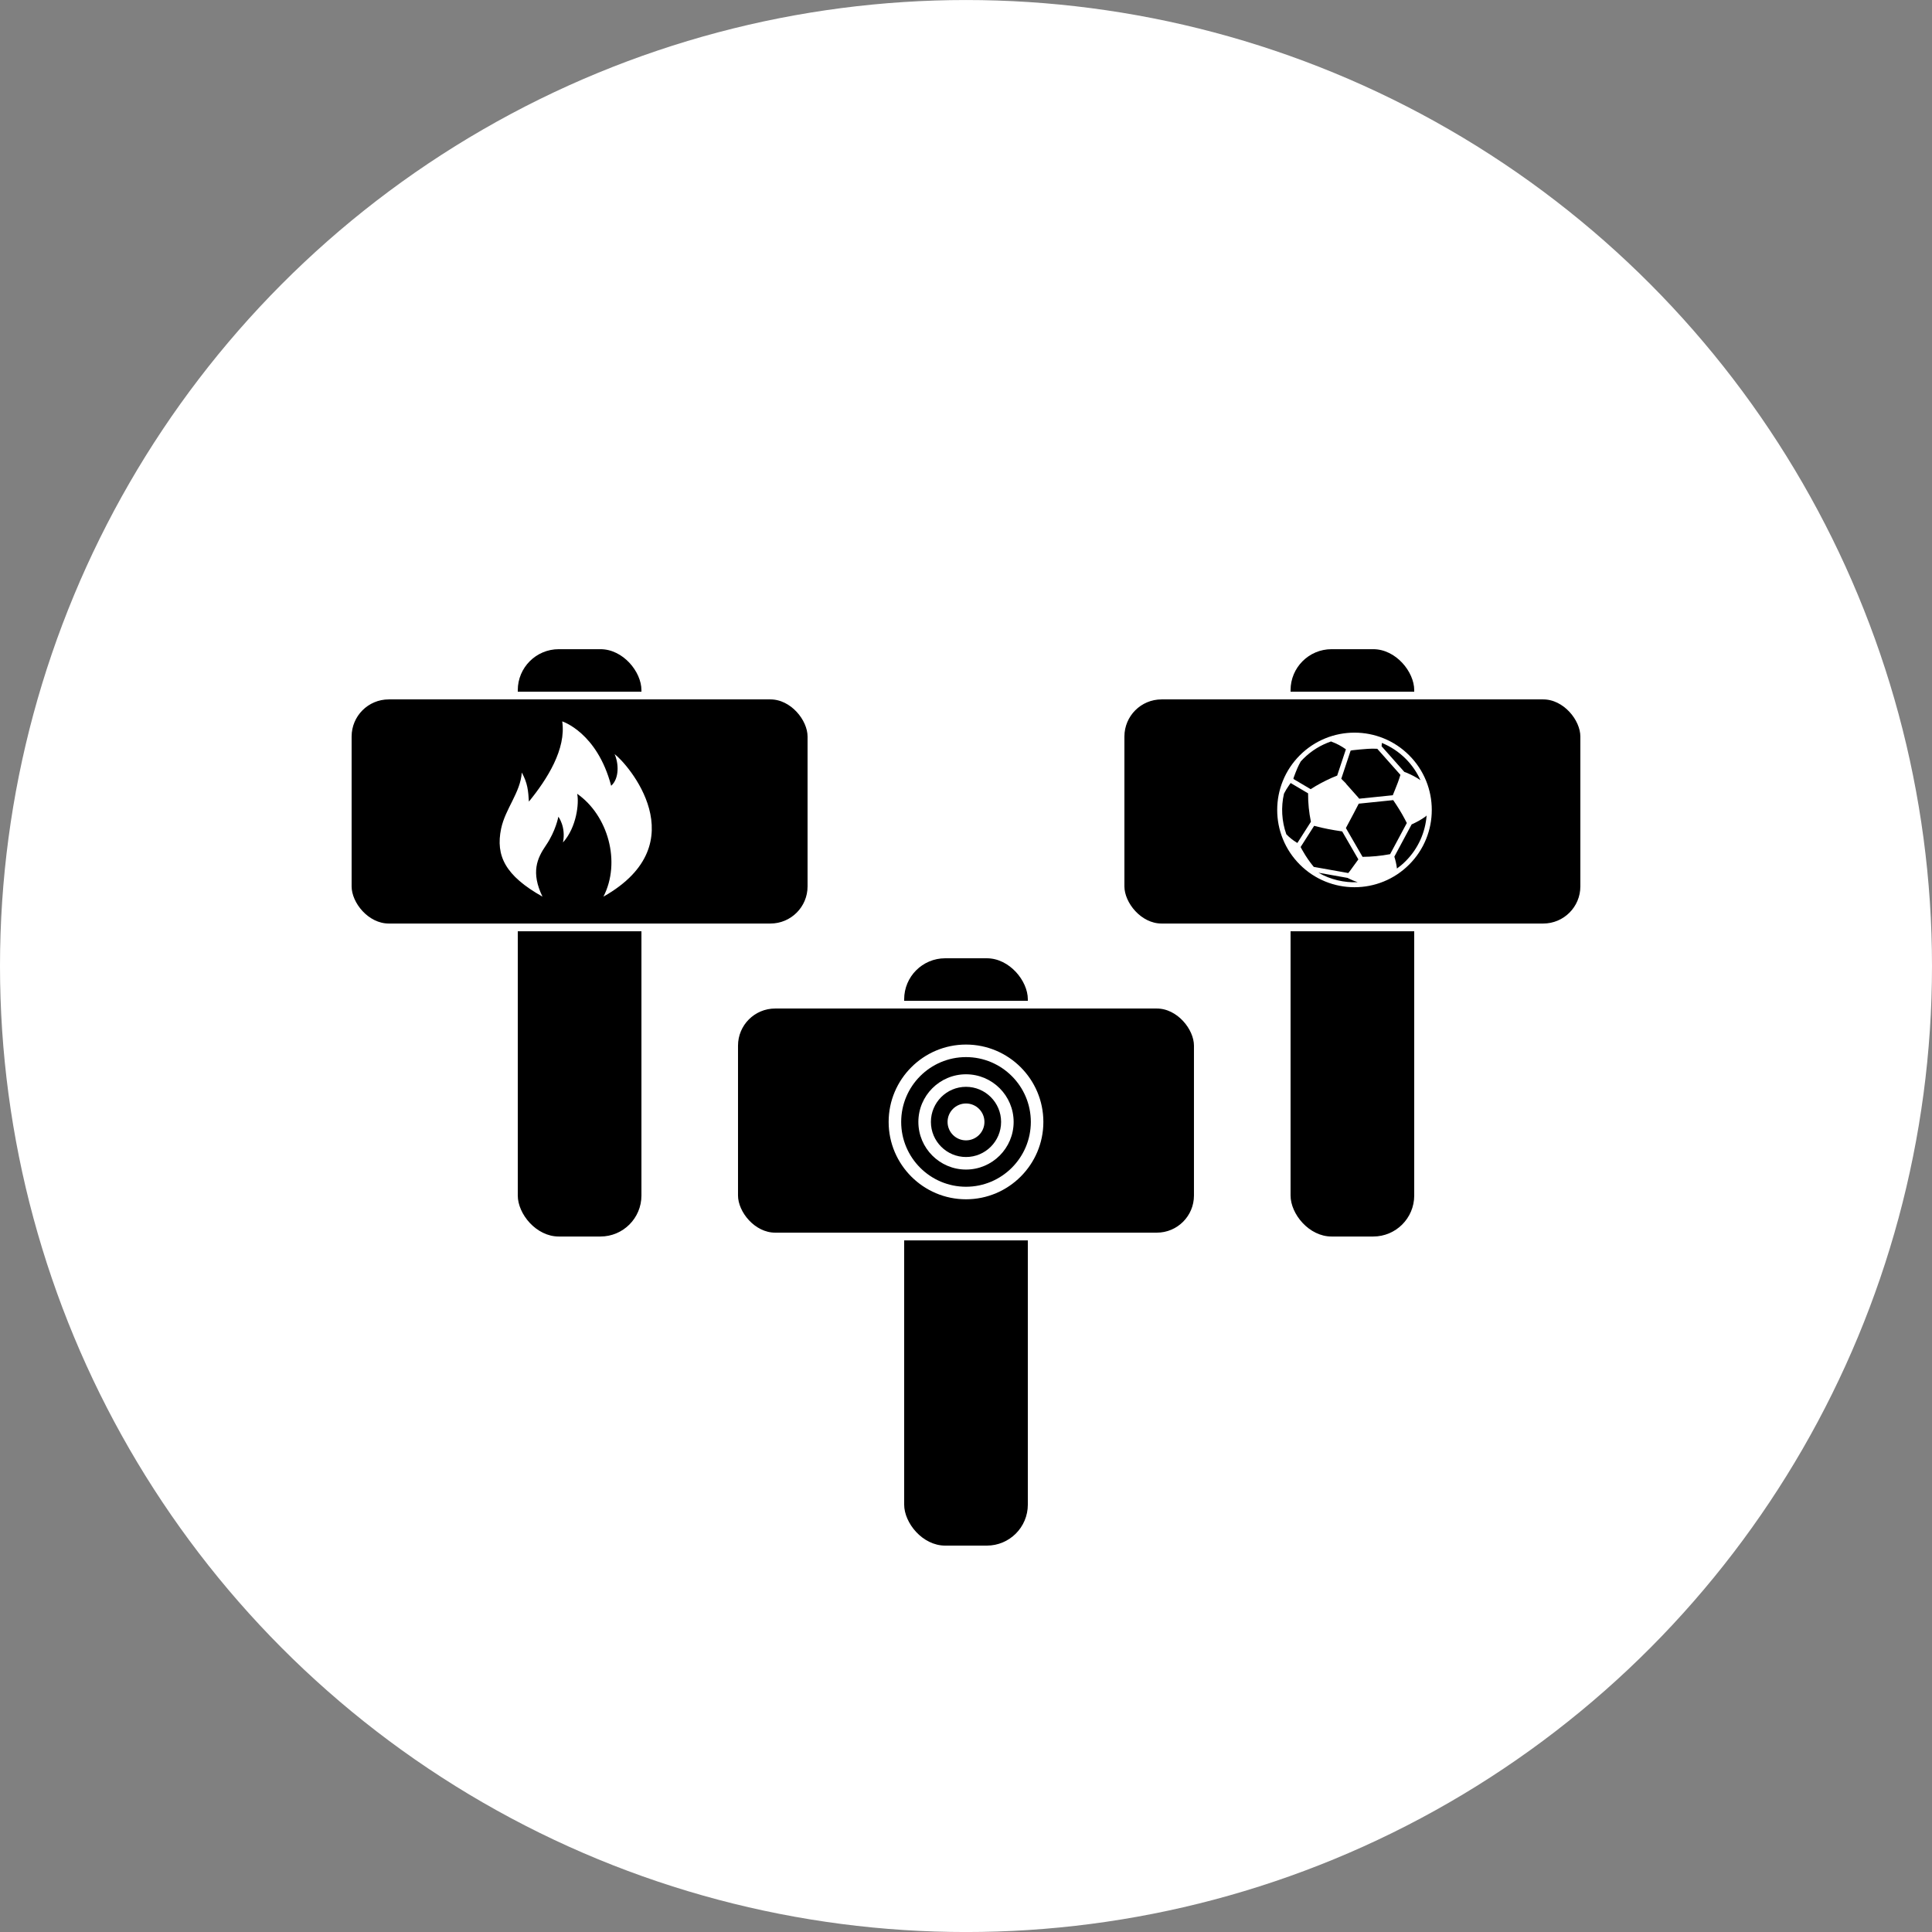 <?xml version="1.0" encoding="UTF-8" standalone="no"?>
<!-- Created with Inkscape (http://www.inkscape.org/) -->

<svg
   xmlns:dc="http://purl.org/dc/elements/1.1/"
   xmlns:cc="http://creativecommons.org/ns#"
   xmlns:rdf="http://www.w3.org/1999/02/22-rdf-syntax-ns#"
   xmlns:svg="http://www.w3.org/2000/svg"
   xmlns="http://www.w3.org/2000/svg"
   xmlns:sodipodi="http://sodipodi.sourceforge.net/DTD/sodipodi-0.dtd"
   xmlns:inkscape="http://www.inkscape.org/namespaces/inkscape"
   width="200pt"
   height="200pt"
   viewBox="0 0 70.556 70.556"
   version="1.1"
   id="svg8"
   inkscape:version="0.92.3 (2405546, 2018-03-11)"
   sodipodi:docname="Logo_rund.svg">
  <rect x="0" y="0" width="70.556" height="70.556" fill="#808080" stroke="none"/>
  <defs
     id="defs2" />
  <sodipodi:namedview
     id="base"
     pagecolor="#ffffff"
     bordercolor="#666666"
     borderopacity="1.0"
     inkscape:pageopacity="0.0"
     inkscape:pageshadow="2"
     inkscape:zoom="0.35"
     inkscape:cx="400"
     inkscape:cy="306.19048"
     inkscape:document-units="pt"
     inkscape:current-layer="layer1"
     showgrid="false"
     units="pt"
     inkscape:window-width="1366"
     inkscape:window-height="700"
     inkscape:window-x="0"
     inkscape:window-y="0"
     inkscape:window-maximized="1" />
  <g
     inkscape:label="Ebene 1"
     inkscape:groupmode="layer"
     id="layer1"
     transform="translate(0,-226.444)">
    <g
       id="g79"
       transform="translate(65.516,54.681)">
      <circle
         inkscape:export-ydpi="90"
         inkscape:export-xdpi="90"
         inkscape:export-filename="/home/l-kreuzer/Cloud-DreiSchlegel/IT/Grafiken/0001_Logo/Exportierte Logos/Logo_rund"
         r="35.278"
         cy="207.042"
         cx="-30.238"
         id="path4579"
         style="opacity:1;fill:#ffffff;fill-opacity:1;fill-rule:nonzero;stroke:#fe6663;stroke-width:0;stroke-linecap:butt;stroke-linejoin:miter;stroke-miterlimit:4;stroke-dasharray:none;stroke-opacity:1" />
      <rect
         inkscape:export-ydpi="898"
         inkscape:export-xdpi="898"
         inkscape:export-filename="/home/l-kreuzer/Dokumente/Logo_6"
         rx="1.497"
         ry="1.497"
         y="195.471"
         x="-46.607"
         height="21.449"
         width="4.516"
         id="rect4142-4-8"
         style="opacity:1;fill:#000000;fill-opacity:1;fill-rule:nonzero;stroke:#000000;stroke-width:0;stroke-linecap:butt;stroke-linejoin:round;stroke-miterlimit:4;stroke-dasharray:none;stroke-opacity:1" />
      <rect
         inkscape:export-ydpi="898"
         inkscape:export-xdpi="898"
         inkscape:export-filename="/home/l-kreuzer/Dokumente/Logo_6"
         rx="1.497"
         ry="1.497"
         y="206.759"
         x="-32.496"
         height="21.449"
         width="4.516"
         id="rect4142-4-7-9"
         style="opacity:1;fill:#000000;fill-opacity:1;fill-rule:nonzero;stroke:#000000;stroke-width:0;stroke-linecap:butt;stroke-linejoin:round;stroke-miterlimit:4;stroke-dasharray:none;stroke-opacity:1" />
      <rect
         inkscape:export-ydpi="898"
         inkscape:export-xdpi="898"
         inkscape:export-filename="/home/l-kreuzer/Dokumente/Logo_6"
         rx="1.497"
         ry="1.497"
         y="195.471"
         x="-18.385"
         height="21.449"
         width="4.516"
         id="rect4142-4-3-2"
         style="opacity:1;fill:#000000;fill-opacity:1;fill-rule:nonzero;stroke:#000000;stroke-width:0;stroke-linecap:butt;stroke-linejoin:round;stroke-miterlimit:4;stroke-dasharray:none;stroke-opacity:1" />
      <rect
         inkscape:export-ydpi="898"
         inkscape:export-xdpi="898"
         inkscape:export-filename="/home/l-kreuzer/Dokumente/Logo_6"
         rx="1.497"
         ry="1.497"
         y="208.453"
         x="-38.705"
         height="8.467"
         width="16.933"
         id="rect4142-3-6"
         style="opacity:1;fill:#000000;fill-opacity:1;fill-rule:nonzero;stroke:#ffffff;stroke-width:0.282;stroke-linecap:butt;stroke-linejoin:round;stroke-miterlimit:4;stroke-dasharray:none;stroke-opacity:1" />
      <rect
         inkscape:export-ydpi="898"
         inkscape:export-xdpi="898"
         inkscape:export-filename="/home/l-kreuzer/Dokumente/Logo_6"
         rx="1.497"
         ry="1.497"
         y="197.164"
         x="-24.594"
         height="8.467"
         width="16.933"
         id="rect4142-1-64"
         style="opacity:1;fill:#000000;fill-opacity:1;fill-rule:nonzero;stroke:#ffffff;stroke-width:0.282;stroke-linecap:butt;stroke-linejoin:round;stroke-miterlimit:4;stroke-dasharray:none;stroke-opacity:1" />
      <rect
         inkscape:export-ydpi="898"
         inkscape:export-xdpi="898"
         inkscape:export-filename="/home/l-kreuzer/Dokumente/Logo_6"
         rx="1.497"
         ry="1.497"
         y="197.164"
         x="-52.816"
         height="8.467"
         width="16.933"
         id="rect4142-9"
         style="opacity:1;fill:#000000;fill-opacity:1;fill-rule:nonzero;stroke:#ffffff;stroke-width:0.282;stroke-linecap:butt;stroke-linejoin:round;stroke-miterlimit:4;stroke-dasharray:none;stroke-opacity:1" />
      <g
         inkscape:export-ydpi="898"
         inkscape:export-xdpi="898"
         inkscape:export-filename="/home/l-kreuzer/Dokumente/Logo_6"
         style="fill:#ffffff;fill-opacity:1"
         id="g3-36-5"
         transform="matrix(0.012,0,0,0.012,-47.691,198.108)">
        <path
           style="fill:#ffffff;fill-opacity:1"
           id="path5-0"
           d="m 165.494,533.333 c -35.545,-73.962 -16.616,-116.343 10.703,-156.272 29.917,-43.728 37.627,-87.013 37.627,-87.013 0,0 23.518,30.573 14.11,78.39 41.548,-46.25 49.389,-119.938 43.115,-148.159 93.914,65.63 134.051,207.737 79.96,313.054 287.695,-162.776 71.562,-406.339 33.934,-433.775 12.543,27.435 14.922,73.88 -10.416,96.42 C 331.635,33.333 225.583,0 225.583,0 238.126,83.877 180.117,175.596 124.179,244.13 122.214,210.684 120.126,187.605 102.538,155.599 98.59,216.357 52.157,265.884 39.583,326.76 22.551,409.2 52.341,469.562 165.494,533.333 Z"
           inkscape:connector-curvature="0" />
      </g>
      <g
         inkscape:export-ydpi="898"
         inkscape:export-xdpi="898"
         inkscape:export-filename="/home/l-kreuzer/Dokumente/Logo_6"
         style="fill:#ffffff;fill-opacity:1"
         transform="matrix(0.078,0,0,0.078,-18.873,198.519)"
         id="g3-0-4">
        <path
           style="fill:#ffffff;fill-opacity:1"
           id="path5-6-8"
           d="M 22.57,2.648 C 18.081,4.468 14.053,7.144 10.599,10.597 7.144,14.051 4.471,18.08 2.65,22.568 0.892,26.904 0,31.486 0,36.186 c 0,4.699 0.892,9.281 2.65,13.615 1.821,4.489 4.495,8.518 7.949,11.971 3.454,3.455 7.481,6.129 11.971,7.949 4.336,1.76 8.917,2.649 13.617,2.649 4.7,0 9.28,-0.892 13.616,-2.649 4.488,-1.82 8.518,-4.494 11.971,-7.949 3.455,-3.453 6.129,-7.48 7.949,-11.971 1.758,-4.334 2.648,-8.916 2.648,-13.615 0,-4.7 -0.891,-9.282 -2.648,-13.618 C 67.903,18.08 65.227,14.05 61.774,10.597 58.321,7.144 54.295,4.468 49.803,2.648 45.467,0.891 40.887,0 36.187,0 31.487,0 26.906,0.891 22.57,2.648 Z M 9.044,51.419 C 7.301,50.325 5.695,49.065 4.273,47.581 2.101,41.469 1.733,34.852 3.172,28.571 3.849,27.236 4.619,25.954 5.49,24.726 5.759,24.347 6.008,23.952 6.296,23.584 l 8.166,4.832 c 0,0.064 0,0.134 0,0.205 -0.021,4.392 0.425,8.752 1.313,13.049 0.003,0.02 0.006,0.031 0.01,0.049 l -6.333,9.93 C 9.314,51.579 9.177,51.503 9.044,51.419 Z m 24.28,16.787 c 1.409,0.719 2.858,1.326 4.347,1.82 -6.325,0.275 -12.713,-1.207 -18.36,-4.447 L 33,68.018 c 0.105,0.067 0.212,0.131 0.324,0.188 z M 33.274,65.735 17.12,62.856 c -1.89,-2.295 -3.59,-4.723 -5.051,-7.318 -0.372,-0.66 -0.787,-1.301 -1.102,-1.99 l 6.327,-9.92 c 0.14,0.035 0.296,0.072 0.473,0.119 3.958,1.059 7.986,1.812 12.042,2.402 0.237,0.033 0.435,0.062 0.604,0.08 l 7.584,13.113 c -1.316,1.85 -2.647,3.69 -4.007,5.51 -0.226,0.303 -0.466,0.594 -0.716,0.883 z M 60.15,60.149 c -1.286,1.287 -2.651,2.447 -4.08,3.481 -0.237,-1.894 -0.646,-3.75 -1.223,-5.563 l 8.092,-15.096 c 2.229,-1.015 4.379,-2.166 6.375,-3.593 0.261,-0.185 0.478,-0.392 0.646,-0.618 -0.586,7.801 -3.856,15.436 -9.81,21.389 z M 59.791,40.571 c 0.301,0.574 0.598,1.154 0.896,1.742 l -7.816,14.58 c -0.045,0.01 -0.088,0.02 -0.133,0.026 -4.225,0.789 -8.484,1.209 -12.779,1.229 l -7.8,-13.487 c 1.214,-2.254 2.417,-4.517 3.61,-6.781 0.81,-1.536 1.606,-3.082 2.401,-4.627 l 16.143,-1.658 c 1.977,2.9 3.85,5.862 5.478,8.976 z M 56.516,23.277 C 55.75,25.3 54.93,27.302 54.115,29.308 l -15.726,1.615 c -0.188,-0.248 -0.383,-0.492 -0.588,-0.725 -1.857,-2.103 -3.726,-4.193 -5.592,-6.289 0.017,-0.021 0.034,-0.037 0.051,-0.056 -0.753,-0.752 -1.508,-1.504 -2.261,-2.258 L 34.377,8.414 C 34.679,8.334 34.983,8.267 35.29,8.234 37.67,7.992 40.053,7.718 42.439,7.58 43.9,7.498 45.369,7.451 46.855,7.556 l 10.832,12.209 c -0.373,1.178 -0.737,2.359 -1.171,3.512 z M 60.15,12.221 c 2.988,2.99 5.302,6.402 6.938,10.047 C 65.064,20.875 62.9,19.729 60.625,18.795 60.271,18.649 59.908,18.52 59.539,18.393 L 48.877,6.376 c 0.074,-0.519 0.113,-1.039 0.129,-1.563 4.056,1.651 7.858,4.123 11.144,7.408 z M 25.334,4.182 c 0.042,0.031 0.062,0.057 0.086,0.064 2.437,0.842 4.654,2.082 6.744,3.553 l -4.09,12.317 c -0.021,0.006 -0.041,0.012 -0.061,0.021 -0.837,0.346 -1.69,0.656 -2.514,1.031 -3.395,1.543 -6.705,3.252 -9.823,5.301 L 7.605,21.694 c 0.012,-0.252 0.055,-0.508 0.141,-0.736 0.542,-1.444 1.075,-2.896 1.688,-4.311 0.472,-1.09 1.01,-2.143 1.597,-3.172 0.384,-0.424 0.782,-0.844 1.192,-1.254 3.833,-3.832 8.363,-6.553 13.186,-8.162 -0.025,0.039 -0.051,0.08 -0.075,0.123 z"
           inkscape:connector-curvature="0" />
      </g>
      <g
         inkscape:export-ydpi="898"
         inkscape:export-xdpi="898"
         inkscape:export-filename="/home/l-kreuzer/Dokumente/Logo_6"
         style="fill:#ffffff;fill-opacity:1"
         transform="matrix(0.178,0,0,0.178,-33.063,209.91)"
         id="g3-2-7">
        <g
           style="fill:#ffffff;fill-opacity:1"
           id="g5-6-17">
          <path
             style="fill:#ffffff;fill-opacity:1"
             id="path7-27"
             d="M 15.872,0 C 7.12,0 0,7.12 0,15.872 c 0,8.752 7.12,15.873 15.872,15.873 8.752,0 15.872,-7.12 15.872,-15.873 C 31.744,7.12 24.624,0 15.872,0 Z m 0,29.173 c -7.333,0 -13.3,-5.968 -13.3,-13.301 0,-7.333 5.966,-13.3 13.3,-13.3 7.334,0 13.3,5.966 13.3,13.3 -0.001,7.333 -5.967,13.301 -13.3,13.301 z"
             inkscape:connector-curvature="0" />
          <path
             style="fill:#ffffff;fill-opacity:1"
             id="path9-1-2"
             d="m 15.872,6.099 c -5.389,0 -9.773,4.384 -9.773,9.773 0,5.389 4.384,9.773 9.773,9.773 5.389,0 9.772,-4.385 9.772,-9.773 0.001,-5.388 -4.384,-9.773 -9.772,-9.773 z m 0,16.973 c -3.971,0 -7.201,-3.229 -7.201,-7.201 0,-3.971 3.231,-7.201 7.201,-7.201 3.97,0 7.2,3.23 7.2,7.201 0,3.972 -3.23,7.201 -7.2,7.201 z"
             inkscape:connector-curvature="0" />
          <circle
             style="fill:#ffffff;fill-opacity:1"
             id="circle11-2"
             r="3.783"
             cy="15.872"
             cx="15.872" />
        </g>
      </g>
    </g>
  </g>
</svg>
